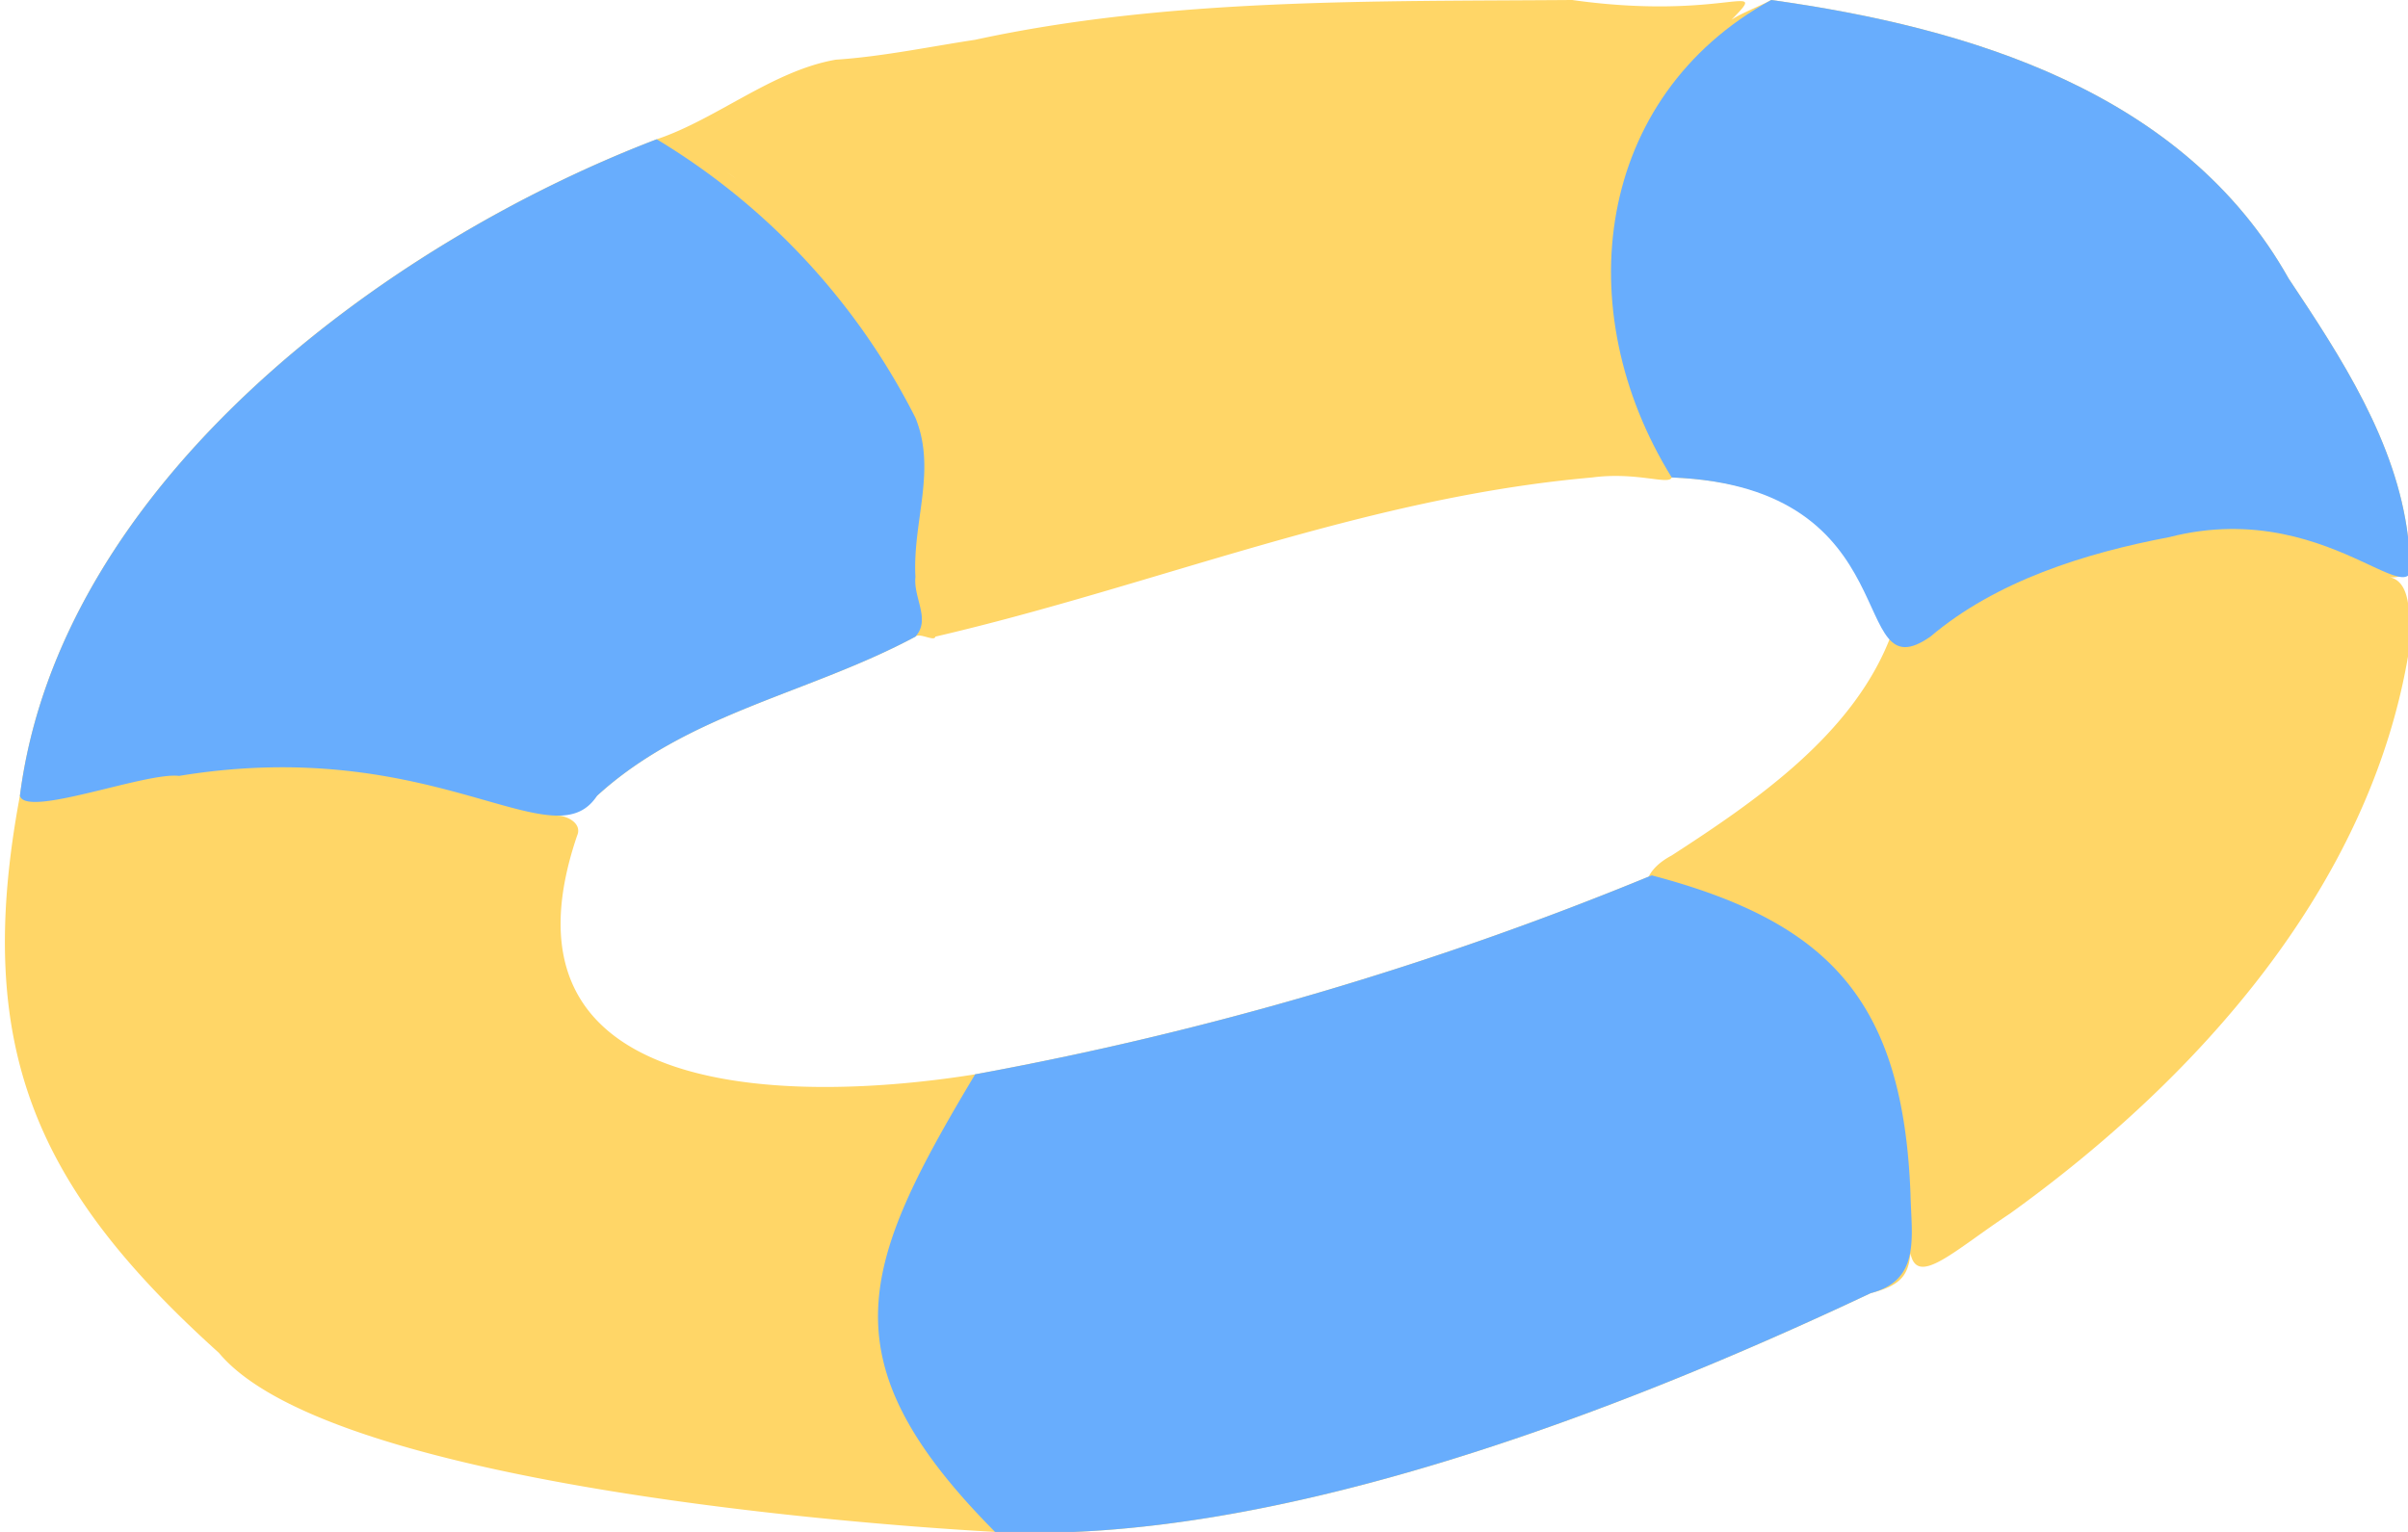 <svg xmlns="http://www.w3.org/2000/svg" xmlns:xlink="http://www.w3.org/1999/xlink" width="121" height="77" viewBox="0 0 121 77">
  <defs>
    <clipPath id="clip-path">
      <rect id="Rectangle_24820" data-name="Rectangle 24820" width="121" height="77" transform="translate(0 0.132)" fill="none"/>
    </clipPath>
  </defs>
  <g id="Group_50925" data-name="Group 50925" transform="translate(0 -0.132)">
    <g id="Group_50923" data-name="Group 50923" clip-path="url(#clip-path)">
      <path id="Path_168694" data-name="Path 168694" d="M120,29.132h0c.732.132,1.385-.29,1-2-.579-4.789-3.36-9.04-6-13-5.283-9.4-16.1-12.622-26-14-.545.3-1.511.66-2,1,2.03-2.068-.348.074-8-1-9.94.077-20.276-.113-30,2-2.292.346-4.675.847-7,1-3.164.545-5.994,2.993-9,4,1.189.736,2.924,1.084,4,2-1.149-.951-2.8-1.331-4-2C19.223,12.4,3,24.5,1,40.132c.075.271.376.045,1,0-.342.077-.66-.078-1,0-2.375,12.708.838,19.739,10,28,5.272,6.341,30.252,8.514,39,9a10.422,10.422,0,0,0-1-2c.56.6.575,1.3,1,2,14.013.664,31.353-6.035,44-12,1.531-.393,1.885-.9,2-2,.34,1.7,2.191-.142,5-2,9.395-6.762,17.991-16.335,20-28,0-1.1.444-3.808-1-4m-25,3c-1.886,4.914-6.747,8.243-11,11-1.333.707-1.5,1.678-1,2-.2-.055.205-.947,0-1a168.988,168.988,0,0,1-34,10c-.317.572-.656,1.415-1,2,.3-.57.746-1.421,1-2-9.093,1.459-24.587,1.475-20-12,.271-.613-.518-1.012-1-1a3.034,3.034,0,0,0,2-1c4.565-4.17,10.646-5.128,16-8,.193-.215.967.269,1,0,.02.117-.023-.117,0,0,11.087-2.577,21.477-6.988,33-8,2.237-.3,3.875.4,4,0,.062.1-.063-.1,0,0,10.546.409,9.57,7.913,12,8-.19.062-.8-.043-1,0" transform="translate(0)" fill="#ffd667"/>
      <path id="Path_168695" data-name="Path 168695" d="M357.912,320.459a168.913,168.913,0,0,1-34,10c-5.747,9.61-7.589,14.342,1,23,14.007.666,31.357-6.036,44-12,2.539-.652,2.042-2.865,2-5-.375-9.741-4.123-13.657-13-16" transform="translate(-274.912 -276.328)" fill="#68adfd"/>
      <path id="Path_168696" data-name="Path 168696" d="M49.741,71.058c-.154-2.776,1.077-5.356,0-8a34.513,34.513,0,0,0-13-14c-13.774,5.273-30,17.372-32,33,.309,1.128,6.35-1.21,8-1,12.859-2.116,18.783,4.386,21,1,4.564-4.169,10.646-5.128,16-8,.782-.873-.113-1.947,0-3" transform="translate(-3.741 -41.926)" fill="#68adfd"/>
      <path id="Path_168697" data-name="Path 168697" d="M614.7,16.945c-5.283-9.4-16.1-12.621-26-14-8.863,4.862-10.215,15.581-5,24,12.111.469,8.746,10.971,13,8,3.3-2.8,7.78-4.2,12-5,8.6-2.209,13.233,5.474,12,0-.579-4.788-3.359-9.041-6-13" transform="translate(-499.698 -2.814)" fill="#68adfd"/>
    </g>
  </g>
</svg>
